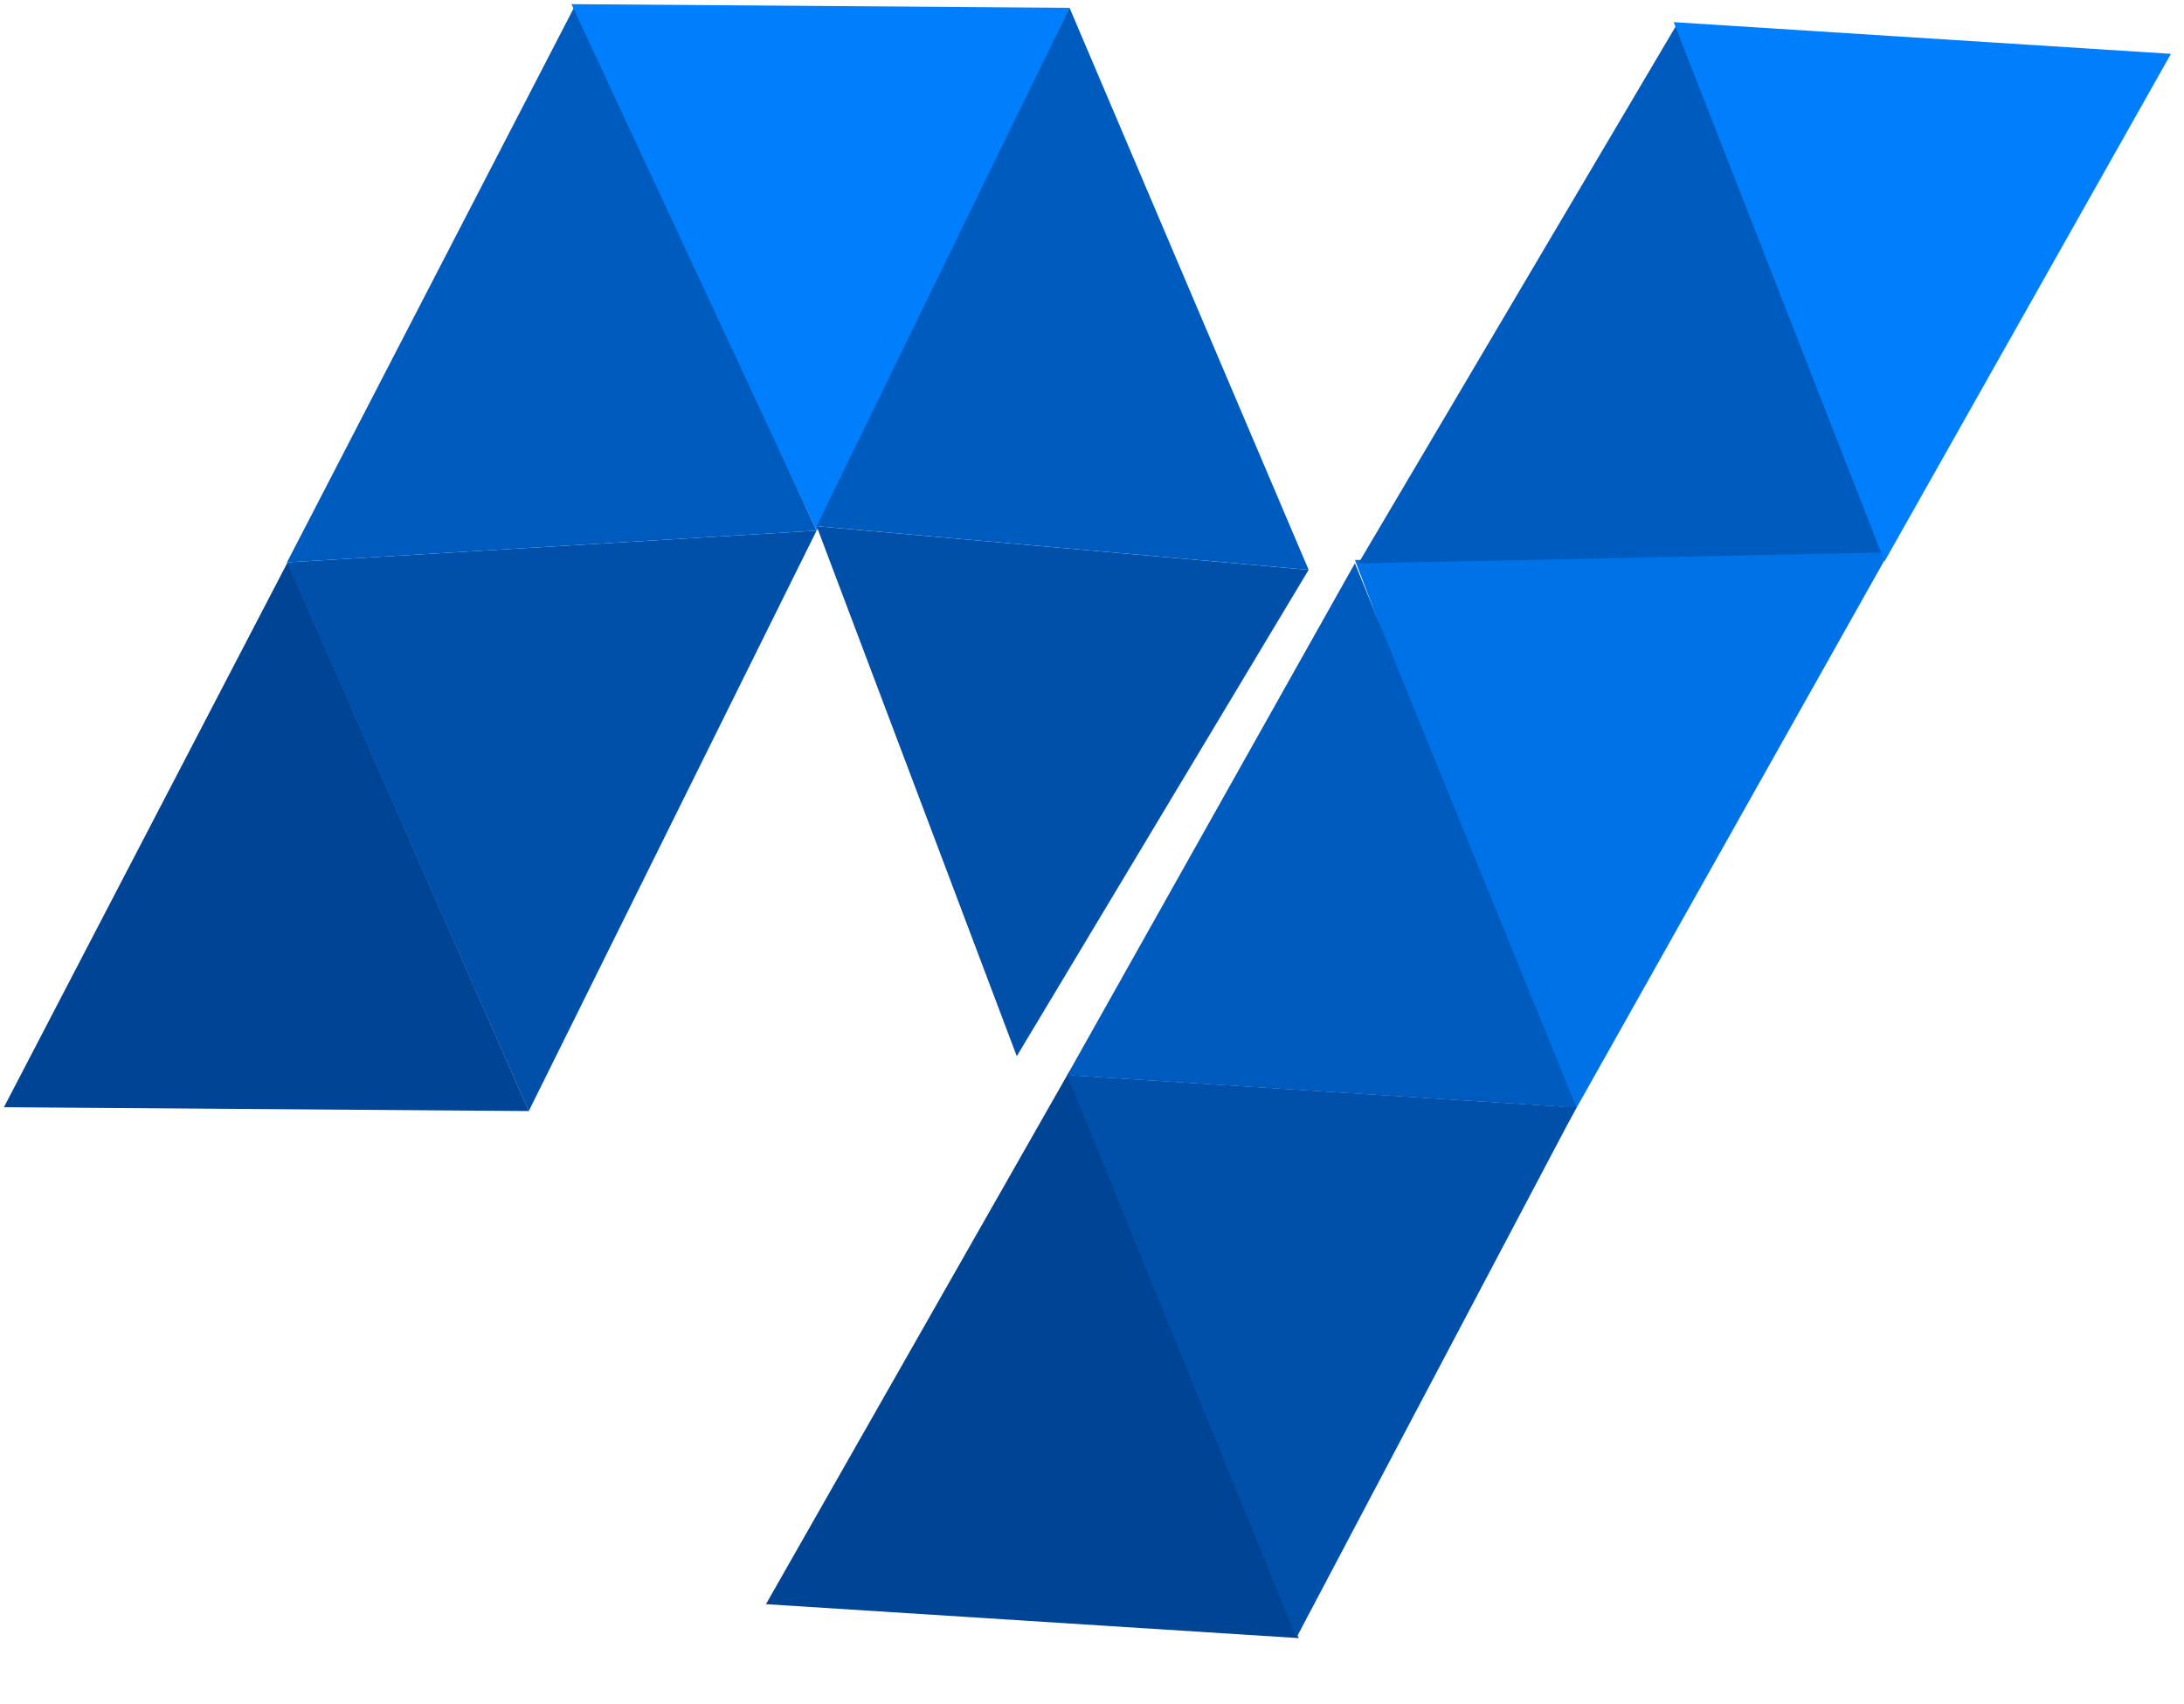 <svg width="50" height="39" viewBox="0 0 50 39" fill="none" xmlns="http://www.w3.org/2000/svg">
<g clip-path="url(#clip0_184_48)">
<path d="M12.106 25.429L0.09 25.341L6.584 12.87" fill="#004496"/>
<path d="M18.694 12.145L6.57 12.871L12.105 25.43" fill="#0050AA"/>
<path d="M13.182 0.095L6.57 12.871L18.694 12.145" fill="#005BBF"/>
<path d="M18.697 12.148L13.082 0.095L24.487 0.179" fill="#007EFC"/>
<path d="M29.959 13.041L18.696 12.043L24.485 0.177" fill="#005BBF"/>
<path d="M29.959 13.042L18.696 12.044L23.278 24.173" fill="#0050AA"/>
<path d="M24.488 24.509L17.536 36.715L29.732 37.492" fill="#004496"/>
<path d="M43.28 12.578L31.019 12.817L35.914 25.673" fill="#0072E8"/>
<path d="M24.433 24.608L36.093 25.351L31.019 12.891L24.433 24.608Z" fill="#005BBF"/>
<path d="M31.098 12.896L43.155 12.644L38.417 0.512L31.098 12.896Z" fill="#005BBF"/>
<path d="M29.679 37.484L24.428 24.605L36.09 25.348" fill="#0050AA"/>
<path d="M38.317 0.507L43.144 12.849L49.701 1.232L38.317 0.507Z" fill="#007EFC"/>
</g>
<defs>
<clipPath id="clip0_184_48">
<rect width="49.945" height="38.059" fill="white"/>
</clipPath>
</defs>
</svg>
